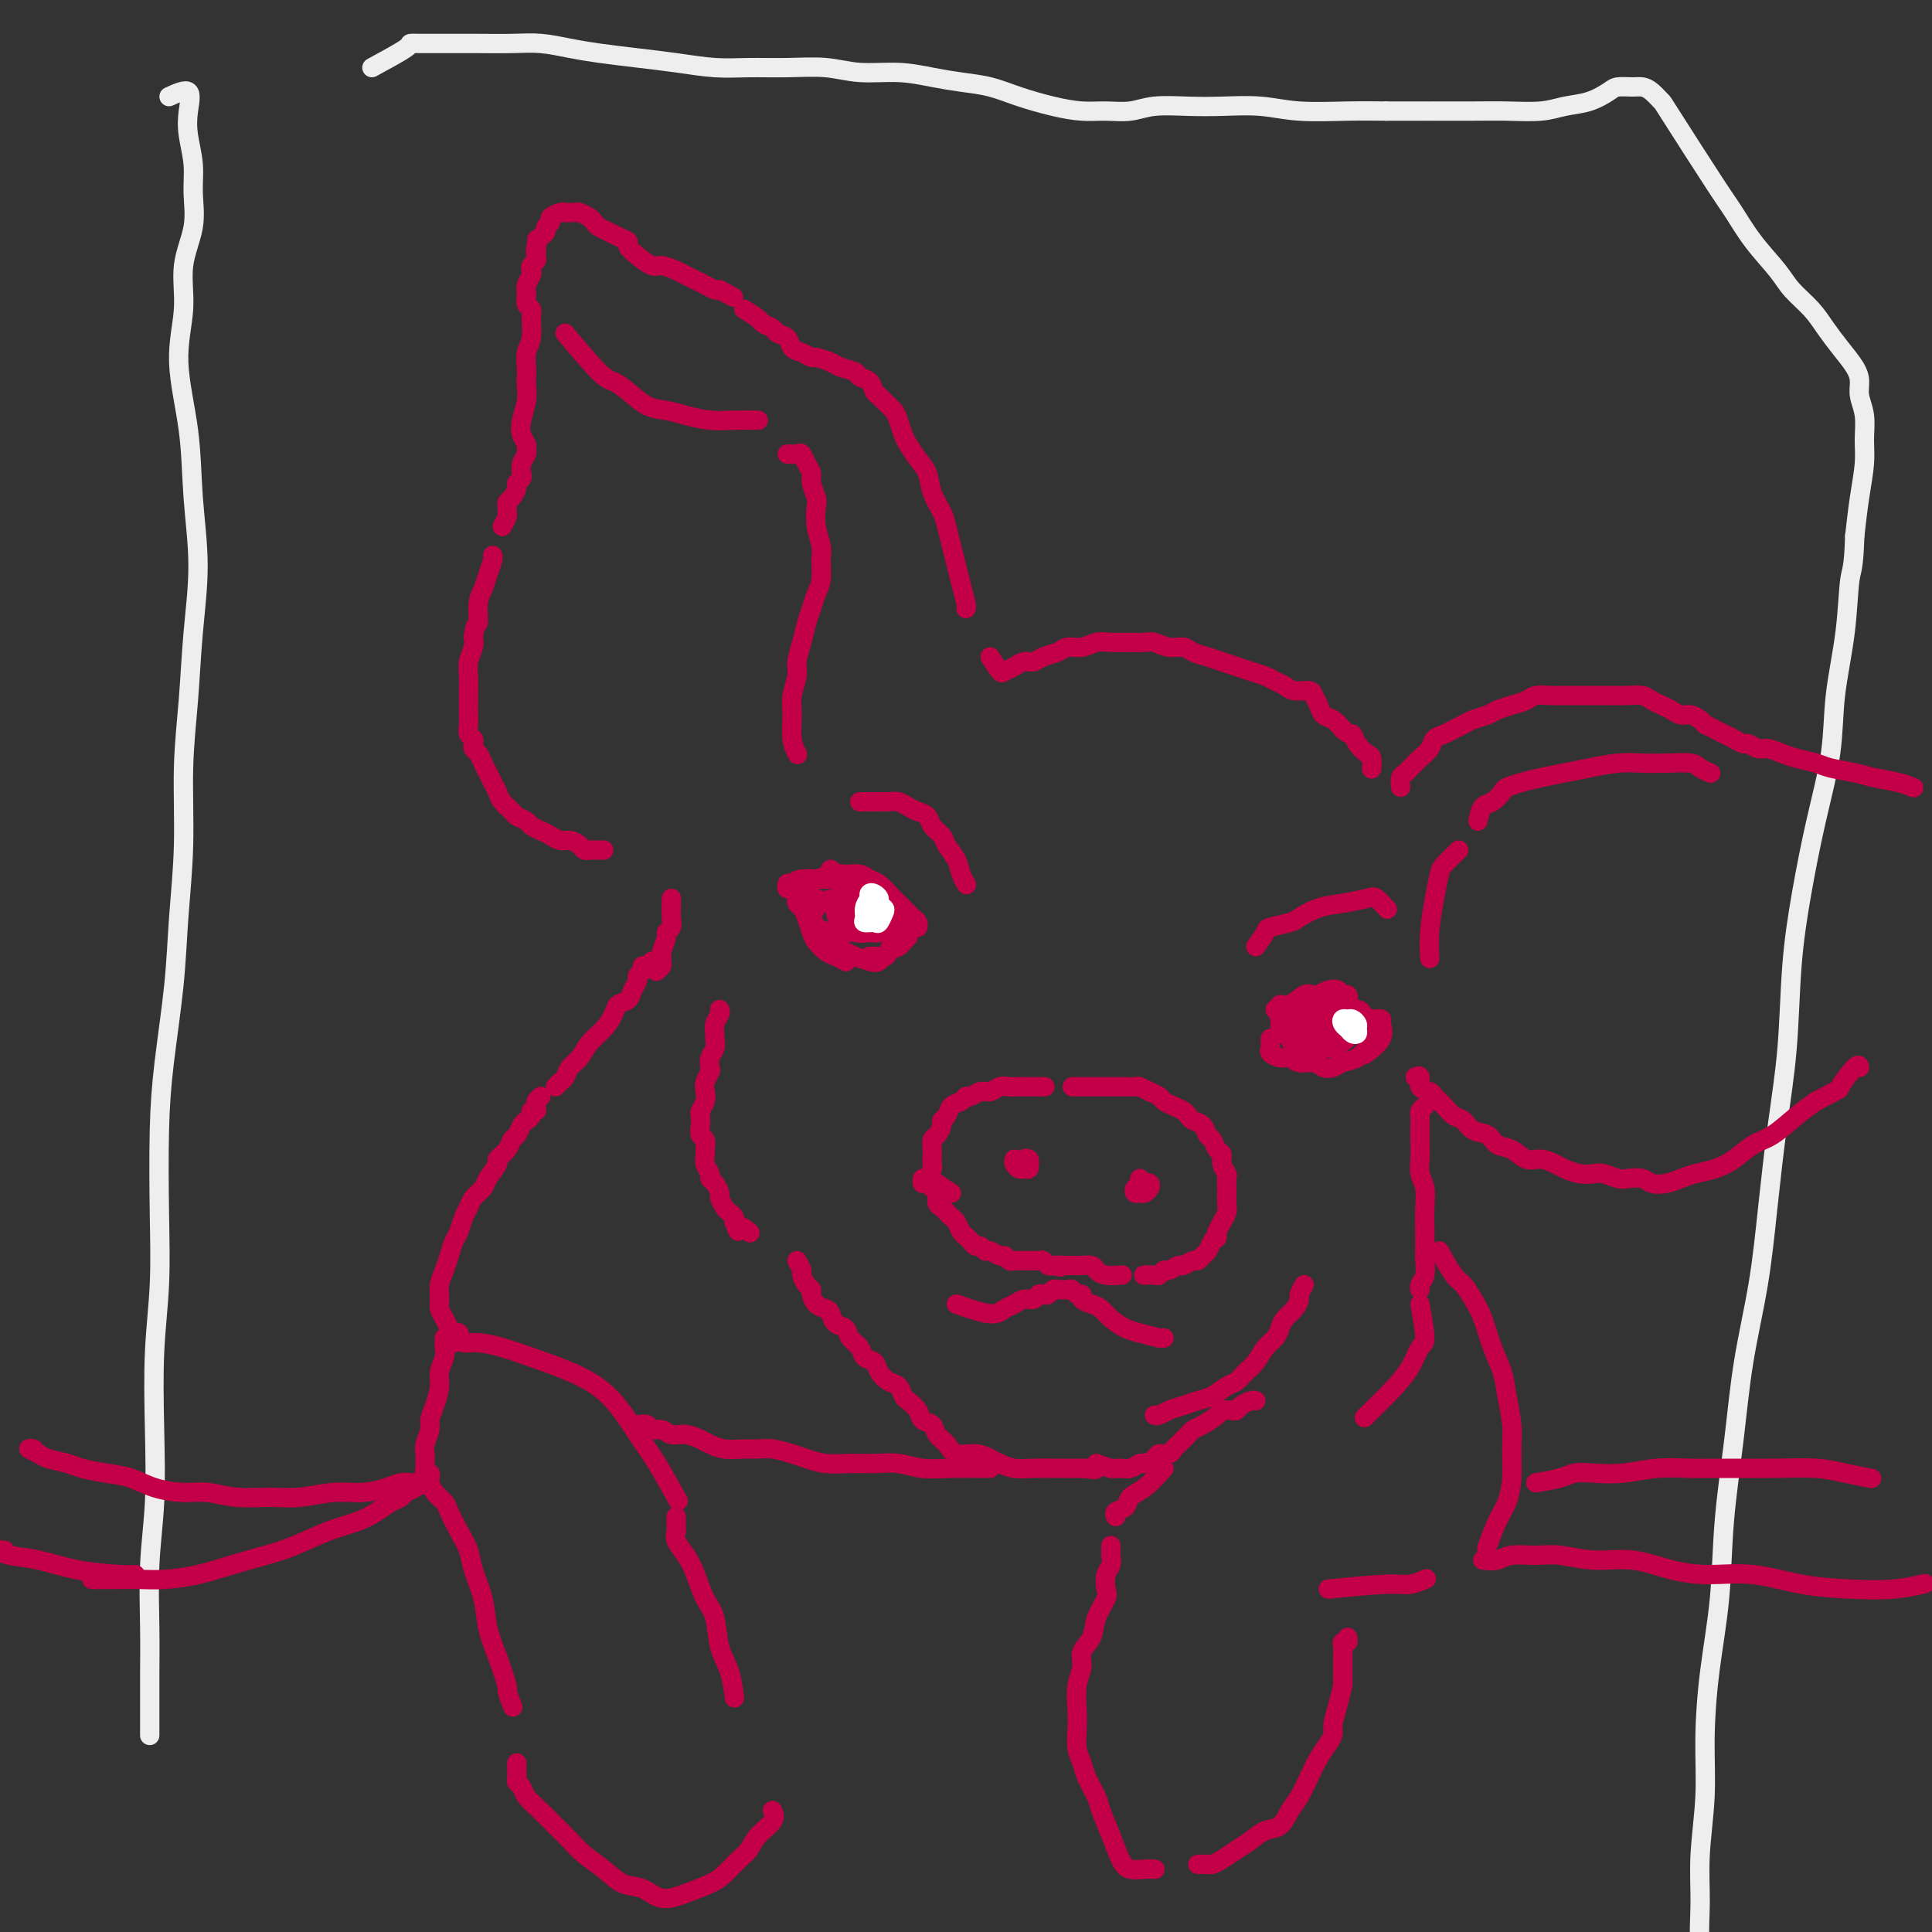 <svg viewBox='0 0 400 400' version='1.1' xmlns='http://www.w3.org/2000/svg' xmlns:xlink='http://www.w3.org/1999/xlink'><rect x="0" y="0" width="400" height="400" fill="#333333" stroke="none"/><g fill='none' stroke='rgb(238,238,238)' stroke-width='4' stroke-linecap='round' stroke-linejoin='round'><path d='M35,20c1.682,-0.763 3.364,-1.526 4,-1c0.636,0.526 0.225,2.339 0,4c-0.225,1.661 -0.264,3.168 0,5c0.264,1.832 0.833,3.987 1,6c0.167,2.013 -0.066,3.883 0,6c0.066,2.117 0.431,4.482 0,7c-0.431,2.518 -1.658,5.188 -2,8c-0.342,2.812 0.200,5.765 0,9c-0.200,3.235 -1.143,6.754 -1,11c0.143,4.246 1.370,9.221 2,14c0.630,4.779 0.662,9.362 1,14c0.338,4.638 0.981,9.332 1,14c0.019,4.668 -0.587,9.310 -1,14c-0.413,4.690 -0.635,9.428 -1,14c-0.365,4.572 -0.875,8.976 -1,14c-0.125,5.024 0.135,10.666 0,16c-0.135,5.334 -0.663,10.359 -1,15c-0.337,4.641 -0.482,8.896 -1,14c-0.518,5.104 -1.411,11.057 -2,16c-0.589,4.943 -0.876,8.878 -1,14c-0.124,5.122 -0.085,11.432 0,17c0.085,5.568 0.215,10.394 0,15c-0.215,4.606 -0.776,8.990 -1,14c-0.224,5.010 -0.113,10.644 0,16c0.113,5.356 0.226,10.435 0,15c-0.226,4.565 -0.793,8.618 -1,13c-0.207,4.382 -0.056,9.094 0,13c0.056,3.906 0.015,7.006 0,10c-0.015,2.994 -0.004,5.883 0,8c0.004,2.117 0.001,3.462 0,4c-0.001,0.538 -0.001,0.269 0,0'/><path d='M77,14c2.899,-1.577 5.797,-3.155 7,-4c1.203,-0.845 0.710,-0.959 1,-1c0.290,-0.041 1.364,-0.011 2,0c0.636,0.011 0.836,0.002 2,0c1.164,-0.002 3.293,0.002 5,0c1.707,-0.002 2.992,-0.012 5,0c2.008,0.012 4.740,0.045 7,0c2.260,-0.045 4.047,-0.167 6,0c1.953,0.167 4.071,0.623 6,1c1.929,0.377 3.668,0.675 6,1c2.332,0.325 5.258,0.676 8,1c2.742,0.324 5.302,0.622 8,1c2.698,0.378 5.534,0.837 8,1c2.466,0.163 4.562,0.029 7,0c2.438,-0.029 5.217,0.048 8,0c2.783,-0.048 5.569,-0.220 8,0c2.431,0.220 4.508,0.832 7,1c2.492,0.168 5.399,-0.107 8,0c2.601,0.107 4.897,0.595 7,1c2.103,0.405 4.014,0.725 6,1c1.986,0.275 4.046,0.504 6,1c1.954,0.496 3.803,1.258 6,2c2.197,0.742 4.742,1.463 7,2c2.258,0.537 4.230,0.890 6,1c1.770,0.110 3.338,-0.023 5,0c1.662,0.023 3.419,0.201 5,0c1.581,-0.201 2.988,-0.782 5,-1c2.012,-0.218 4.629,-0.072 7,0c2.371,0.072 4.494,0.072 7,0c2.506,-0.072 5.393,-0.215 8,0c2.607,0.215 4.933,0.789 8,1c3.067,0.211 6.876,0.060 10,0c3.124,-0.060 5.562,-0.030 8,0'/><path d='M287,23c11.326,-0.001 8.142,-0.003 9,0c0.858,0.003 5.758,0.013 9,0c3.242,-0.013 4.826,-0.048 7,0c2.174,0.048 4.937,0.181 7,0c2.063,-0.181 3.424,-0.675 5,-1c1.576,-0.325 3.367,-0.480 5,-1c1.633,-0.520 3.108,-1.406 4,-2c0.892,-0.594 1.199,-0.897 2,-1c0.801,-0.103 2.095,-0.005 3,0c0.905,0.005 1.422,-0.084 2,0c0.578,0.084 1.217,0.341 2,1c0.783,0.659 1.709,1.721 2,2c0.291,0.279 -0.053,-0.225 2,3c2.053,3.225 6.502,10.179 9,14c2.498,3.821 3.046,4.510 4,6c0.954,1.490 2.313,3.780 4,6c1.687,2.220 3.700,4.368 5,6c1.300,1.632 1.885,2.747 3,4c1.115,1.253 2.758,2.642 4,4c1.242,1.358 2.083,2.684 3,4c0.917,1.316 1.910,2.623 3,4c1.090,1.377 2.278,2.825 3,4c0.722,1.175 0.979,2.076 1,3c0.021,0.924 -0.193,1.872 0,3c0.193,1.128 0.795,2.438 1,4c0.205,1.562 0.014,3.378 0,5c-0.014,1.622 0.150,3.052 0,5c-0.150,1.948 -0.614,4.414 -1,7c-0.386,2.586 -0.693,5.293 -1,8'/><path d='M384,111c-0.197,6.957 -0.688,6.850 -1,9c-0.312,2.150 -0.443,6.557 -1,11c-0.557,4.443 -1.540,8.921 -2,13c-0.460,4.079 -0.399,7.760 -1,12c-0.601,4.240 -1.866,9.038 -3,14c-1.134,4.962 -2.138,10.088 -3,15c-0.862,4.912 -1.581,9.612 -2,15c-0.419,5.388 -0.539,11.466 -1,17c-0.461,5.534 -1.264,10.523 -2,16c-0.736,5.477 -1.406,11.441 -2,17c-0.594,5.559 -1.114,10.714 -2,16c-0.886,5.286 -2.139,10.704 -3,16c-0.861,5.296 -1.331,10.470 -2,16c-0.669,5.530 -1.537,11.415 -2,17c-0.463,5.585 -0.520,10.871 -1,16c-0.480,5.129 -1.382,10.101 -2,15c-0.618,4.899 -0.952,9.723 -1,14c-0.048,4.277 0.189,8.005 0,12c-0.189,3.995 -0.803,8.256 -1,12c-0.197,3.744 0.025,6.970 0,10c-0.025,3.030 -0.297,5.864 0,9c0.297,3.136 1.162,6.572 2,9c0.838,2.428 1.649,3.846 3,7c1.351,3.154 3.243,8.044 4,10c0.757,1.956 0.378,0.978 0,0'/></g>
<g fill='none' stroke='rgb(195,0,71)' stroke-width='4' stroke-linecap='round' stroke-linejoin='round'><path d='M125,176c-0.333,-0.002 -0.666,-0.003 -1,0c-0.334,0.003 -0.670,0.011 -1,0c-0.330,-0.011 -0.655,-0.041 -1,0c-0.345,0.041 -0.711,0.151 -1,0c-0.289,-0.151 -0.500,-0.565 -1,-1c-0.500,-0.435 -1.290,-0.890 -2,-1c-0.710,-0.110 -1.341,0.125 -2,0c-0.659,-0.125 -1.346,-0.611 -2,-1c-0.654,-0.389 -1.273,-0.681 -2,-1c-0.727,-0.319 -1.560,-0.666 -2,-1c-0.440,-0.334 -0.485,-0.656 -1,-1c-0.515,-0.344 -1.500,-0.711 -2,-1c-0.500,-0.289 -0.515,-0.500 -1,-1c-0.485,-0.500 -1.439,-1.288 -2,-2c-0.561,-0.712 -0.727,-1.346 -1,-2c-0.273,-0.654 -0.651,-1.327 -1,-2c-0.349,-0.673 -0.668,-1.346 -1,-2c-0.332,-0.654 -0.676,-1.289 -1,-2c-0.324,-0.711 -0.626,-1.499 -1,-2c-0.374,-0.501 -0.818,-0.715 -1,-1c-0.182,-0.285 -0.101,-0.642 0,-1c0.101,-0.358 0.223,-0.716 0,-1c-0.223,-0.284 -0.792,-0.495 -1,-1c-0.208,-0.505 -0.056,-1.303 0,-2c0.056,-0.697 0.015,-1.292 0,-2c-0.015,-0.708 -0.005,-1.529 0,-2c0.005,-0.471 0.005,-0.591 0,-1c-0.005,-0.409 -0.015,-1.107 0,-2c0.015,-0.893 0.056,-1.982 0,-3c-0.056,-1.018 -0.207,-1.966 0,-3c0.207,-1.034 0.774,-2.152 1,-3c0.226,-0.848 0.113,-1.424 0,-2'/><path d='M98,132c0.394,-3.570 0.880,-2.494 1,-3c0.120,-0.506 -0.125,-2.595 0,-4c0.125,-1.405 0.622,-2.128 1,-3c0.378,-0.872 0.637,-1.894 1,-3c0.363,-1.106 0.828,-2.298 1,-3c0.172,-0.702 0.049,-0.915 0,-1c-0.049,-0.085 -0.025,-0.043 0,0'/><path d='M104,109c0.424,-0.755 0.848,-1.511 1,-2c0.152,-0.489 0.031,-0.712 0,-1c-0.031,-0.288 0.029,-0.640 0,-1c-0.029,-0.360 -0.148,-0.726 0,-1c0.148,-0.274 0.562,-0.454 1,-1c0.438,-0.546 0.901,-1.459 1,-2c0.099,-0.541 -0.166,-0.712 0,-1c0.166,-0.288 0.762,-0.693 1,-1c0.238,-0.307 0.117,-0.515 0,-1c-0.117,-0.485 -0.231,-1.246 0,-2c0.231,-0.754 0.807,-1.502 1,-2c0.193,-0.498 0.003,-0.745 0,-1c-0.003,-0.255 0.181,-0.519 0,-1c-0.181,-0.481 -0.728,-1.179 -1,-2c-0.272,-0.821 -0.269,-1.766 0,-3c0.269,-1.234 0.803,-2.757 1,-4c0.197,-1.243 0.057,-2.208 0,-3c-0.057,-0.792 -0.030,-1.413 0,-2c0.030,-0.587 0.062,-1.141 0,-2c-0.062,-0.859 -0.216,-2.022 0,-3c0.216,-0.978 0.804,-1.771 1,-3c0.196,-1.229 -0.001,-2.895 0,-4c0.001,-1.105 0.200,-1.648 0,-2c-0.200,-0.352 -0.800,-0.514 -1,-1c-0.200,-0.486 -0.002,-1.296 0,-2c0.002,-0.704 -0.192,-1.302 0,-2c0.192,-0.698 0.770,-1.496 1,-2c0.230,-0.504 0.113,-0.712 0,-1c-0.113,-0.288 -0.223,-0.654 0,-1c0.223,-0.346 0.778,-0.670 1,-1c0.222,-0.330 0.111,-0.665 0,-1'/><path d='M111,53c0.321,-6.383 0.123,-2.340 0,-1c-0.123,1.340 -0.172,-0.022 0,-1c0.172,-0.978 0.566,-1.571 1,-2c0.434,-0.429 0.908,-0.693 1,-1c0.092,-0.307 -0.197,-0.657 0,-1c0.197,-0.343 0.879,-0.681 1,-1c0.121,-0.319 -0.318,-0.621 0,-1c0.318,-0.379 1.394,-0.834 2,-1c0.606,-0.166 0.744,-0.041 1,0c0.256,0.041 0.632,-0.000 1,0c0.368,0.000 0.728,0.041 1,0c0.272,-0.041 0.457,-0.166 1,0c0.543,0.166 1.443,0.622 2,1c0.557,0.378 0.770,0.679 1,1c0.230,0.321 0.477,0.663 1,1c0.523,0.337 1.322,0.670 2,1c0.678,0.330 1.235,0.656 2,1c0.765,0.344 1.737,0.704 2,1c0.263,0.296 -0.183,0.527 0,1c0.183,0.473 0.993,1.187 2,2c1.007,0.813 2.209,1.723 3,2c0.791,0.277 1.170,-0.081 2,0c0.830,0.081 2.110,0.600 3,1c0.890,0.400 1.390,0.682 2,1c0.610,0.318 1.328,0.673 2,1c0.672,0.327 1.296,0.627 2,1c0.704,0.373 1.487,0.821 2,1c0.513,0.179 0.757,0.090 1,0'/><path d='M149,60c5.000,2.667 2.500,1.333 0,0'/><path d='M117,69c2.684,3.193 5.369,6.385 7,8c1.631,1.615 2.210,1.651 3,2c0.790,0.349 1.792,1.011 3,2c1.208,0.989 2.622,2.303 4,3c1.378,0.697 2.719,0.775 4,1c1.281,0.225 2.501,0.596 4,1c1.499,0.404 3.277,0.840 5,1c1.723,0.160 3.390,0.043 5,0c1.610,-0.043 3.164,-0.012 4,0c0.836,0.012 0.953,0.003 1,0c0.047,-0.003 0.023,-0.002 0,0'/><path d='M154,64c1.211,0.755 2.423,1.511 3,2c0.577,0.489 0.521,0.712 1,1c0.479,0.288 1.493,0.640 2,1c0.507,0.360 0.507,0.727 1,1c0.493,0.273 1.478,0.450 2,1c0.522,0.550 0.581,1.471 1,2c0.419,0.529 1.199,0.667 2,1c0.801,0.333 1.623,0.863 2,1c0.377,0.137 0.309,-0.118 1,0c0.691,0.118 2.139,0.608 3,1c0.861,0.392 1.134,0.686 2,1c0.866,0.314 2.326,0.648 3,1c0.674,0.352 0.561,0.723 1,1c0.439,0.277 1.431,0.459 2,1c0.569,0.541 0.716,1.442 1,2c0.284,0.558 0.706,0.772 1,1c0.294,0.228 0.459,0.469 1,1c0.541,0.531 1.457,1.353 2,2c0.543,0.647 0.713,1.120 1,2c0.287,0.880 0.692,2.167 1,3c0.308,0.833 0.520,1.213 1,2c0.480,0.787 1.228,1.981 2,3c0.772,1.019 1.569,1.865 2,3c0.431,1.135 0.497,2.561 1,4c0.503,1.439 1.444,2.890 2,4c0.556,1.110 0.727,1.877 1,3c0.273,1.123 0.648,2.602 1,4c0.352,1.398 0.683,2.714 1,4c0.317,1.286 0.621,2.540 1,4c0.379,1.460 0.833,3.124 1,4c0.167,0.876 0.048,0.965 0,1c-0.048,0.035 -0.024,0.018 0,0'/><path d='M205,136c0.780,1.246 1.560,2.492 2,3c0.440,0.508 0.539,0.277 1,0c0.461,-0.277 1.282,-0.599 2,-1c0.718,-0.401 1.332,-0.882 2,-1c0.668,-0.118 1.389,0.127 2,0c0.611,-0.127 1.111,-0.626 2,-1c0.889,-0.374 2.165,-0.622 3,-1c0.835,-0.378 1.227,-0.886 2,-1c0.773,-0.114 1.926,0.166 3,0c1.074,-0.166 2.069,-0.778 3,-1c0.931,-0.222 1.799,-0.056 3,0c1.201,0.056 2.734,0.000 4,0c1.266,-0.000 2.264,0.056 3,0c0.736,-0.056 1.211,-0.222 2,0c0.789,0.222 1.891,0.833 3,1c1.109,0.167 2.225,-0.110 3,0c0.775,0.110 1.207,0.607 2,1c0.793,0.393 1.945,0.683 3,1c1.055,0.317 2.012,0.662 3,1c0.988,0.338 2.008,0.668 3,1c0.992,0.332 1.955,0.667 3,1c1.045,0.333 2.171,0.663 3,1c0.829,0.337 1.360,0.681 2,1c0.640,0.319 1.390,0.613 2,1c0.610,0.387 1.080,0.867 2,1c0.920,0.133 2.291,-0.081 3,0c0.709,0.081 0.756,0.458 1,1c0.244,0.542 0.684,1.248 1,2c0.316,0.752 0.508,1.549 1,2c0.492,0.451 1.283,0.558 2,1c0.717,0.442 1.358,1.221 2,2'/><path d='M278,151c1.503,1.373 1.762,0.806 2,1c0.238,0.194 0.456,1.149 1,2c0.544,0.851 1.414,1.599 2,2c0.586,0.401 0.889,0.454 1,1c0.111,0.546 0.032,1.585 0,2c-0.032,0.415 -0.016,0.208 0,0'/><path d='M290,163c-0.090,-0.756 -0.180,-1.511 0,-2c0.180,-0.489 0.630,-0.711 1,-1c0.370,-0.289 0.662,-0.644 1,-1c0.338,-0.356 0.724,-0.711 1,-1c0.276,-0.289 0.444,-0.511 1,-1c0.556,-0.489 1.500,-1.244 2,-2c0.500,-0.756 0.556,-1.512 1,-2c0.444,-0.488 1.278,-0.708 2,-1c0.722,-0.292 1.333,-0.656 2,-1c0.667,-0.344 1.389,-0.670 2,-1c0.611,-0.330 1.112,-0.666 2,-1c0.888,-0.334 2.162,-0.668 3,-1c0.838,-0.332 1.240,-0.663 2,-1c0.760,-0.337 1.879,-0.679 3,-1c1.121,-0.321 2.244,-0.622 3,-1c0.756,-0.378 1.146,-0.833 2,-1c0.854,-0.167 2.171,-0.045 3,0c0.829,0.045 1.170,0.012 2,0c0.830,-0.012 2.150,-0.003 3,0c0.850,0.003 1.228,0.000 2,0c0.772,-0.000 1.936,0.003 3,0c1.064,-0.003 2.028,-0.012 3,0c0.972,0.012 1.951,0.044 3,0c1.049,-0.044 2.168,-0.166 3,0c0.832,0.166 1.377,0.618 2,1c0.623,0.382 1.322,0.694 2,1c0.678,0.306 1.334,0.607 2,1c0.666,0.393 1.344,0.879 2,1c0.656,0.121 1.292,-0.121 2,0c0.708,0.121 1.488,0.606 2,1c0.512,0.394 0.756,0.697 1,1'/><path d='M353,150c2.367,1.106 1.785,0.870 2,1c0.215,0.130 1.227,0.627 2,1c0.773,0.373 1.308,0.621 2,1c0.692,0.379 1.539,0.889 2,1c0.461,0.111 0.534,-0.178 1,0c0.466,0.178 1.325,0.821 2,1c0.675,0.179 1.165,-0.107 2,0c0.835,0.107 2.015,0.606 3,1c0.985,0.394 1.773,0.683 3,1c1.227,0.317 2.891,0.662 4,1c1.109,0.338 1.664,0.669 3,1c1.336,0.331 3.455,0.663 5,1c1.545,0.337 2.517,0.678 4,1c1.483,0.322 3.476,0.625 5,1c1.524,0.375 2.578,0.821 3,1c0.422,0.179 0.211,0.089 0,0'/><path d='M293,223c0.479,-0.201 0.957,-0.402 1,0c0.043,0.402 -0.351,1.407 0,2c0.351,0.593 1.445,0.774 2,1c0.555,0.226 0.570,0.498 1,1c0.430,0.502 1.274,1.232 2,2c0.726,0.768 1.334,1.572 2,2c0.666,0.428 1.389,0.481 2,1c0.611,0.519 1.111,1.506 2,2c0.889,0.494 2.166,0.496 3,1c0.834,0.504 1.224,1.511 2,2c0.776,0.489 1.936,0.459 3,1c1.064,0.541 2.031,1.651 3,2c0.969,0.349 1.940,-0.064 3,0c1.060,0.064 2.208,0.605 3,1c0.792,0.395 1.227,0.646 2,1c0.773,0.354 1.882,0.813 3,1c1.118,0.187 2.243,0.102 3,0c0.757,-0.102 1.147,-0.220 2,0c0.853,0.220 2.171,0.778 3,1c0.829,0.222 1.170,0.109 2,0c0.830,-0.109 2.150,-0.214 3,0c0.850,0.214 1.231,0.749 2,1c0.769,0.251 1.927,0.220 3,0c1.073,-0.220 2.061,-0.630 3,-1c0.939,-0.370 1.828,-0.702 3,-1c1.172,-0.298 2.627,-0.562 4,-1c1.373,-0.438 2.663,-1.051 4,-2c1.337,-0.949 2.719,-2.234 4,-3c1.281,-0.766 2.460,-1.014 4,-2c1.540,-0.986 3.440,-2.710 5,-4c1.560,-1.290 2.780,-2.145 4,-3'/><path d='M376,228c5.762,-3.067 4.668,-2.234 5,-3c0.332,-0.766 2.089,-3.129 3,-4c0.911,-0.871 0.974,-0.249 1,0c0.026,0.249 0.013,0.124 0,0'/><path d='M306,170c0.254,-1.209 0.507,-2.418 1,-3c0.493,-0.582 1.225,-0.537 2,-1c0.775,-0.463 1.592,-1.433 2,-2c0.408,-0.567 0.407,-0.729 1,-1c0.593,-0.271 1.782,-0.651 3,-1c1.218,-0.349 2.467,-0.668 4,-1c1.533,-0.332 3.349,-0.677 5,-1c1.651,-0.323 3.135,-0.623 5,-1c1.865,-0.377 4.109,-0.830 6,-1c1.891,-0.170 3.428,-0.056 5,0c1.572,0.056 3.178,0.054 5,0c1.822,-0.054 3.859,-0.159 5,0c1.141,0.159 1.384,0.581 2,1c0.616,0.419 1.605,0.834 2,1c0.395,0.166 0.198,0.083 0,0'/><path d='M302,176c-1.177,1.147 -2.354,2.294 -3,3c-0.646,0.706 -0.762,0.971 -1,2c-0.238,1.029 -0.600,2.822 -1,5c-0.400,2.178 -0.838,4.740 -1,7c-0.162,2.260 -0.046,4.217 0,5c0.046,0.783 0.023,0.391 0,0'/><path d='M163,94c0.754,0.047 1.507,0.094 2,0c0.493,-0.094 0.724,-0.331 1,0c0.276,0.331 0.596,1.228 1,2c0.404,0.772 0.892,1.420 1,2c0.108,0.580 -0.163,1.093 0,2c0.163,0.907 0.762,2.209 1,3c0.238,0.791 0.117,1.072 0,2c-0.117,0.928 -0.231,2.502 0,4c0.231,1.498 0.805,2.918 1,4c0.195,1.082 0.011,1.825 0,3c-0.011,1.175 0.152,2.782 0,4c-0.152,1.218 -0.619,2.048 -1,3c-0.381,0.952 -0.675,2.025 -1,3c-0.325,0.975 -0.679,1.853 -1,3c-0.321,1.147 -0.607,2.563 -1,4c-0.393,1.437 -0.891,2.895 -1,4c-0.109,1.105 0.171,1.859 0,3c-0.171,1.141 -0.792,2.670 -1,4c-0.208,1.330 -0.004,2.459 0,4c0.004,1.541 -0.191,3.492 0,5c0.191,1.508 0.769,2.574 1,3c0.231,0.426 0.116,0.213 0,0'/><path d='M139,186c-0.033,1.492 -0.065,2.985 0,4c0.065,1.015 0.228,1.553 0,2c-0.228,0.447 -0.846,0.802 -1,1c-0.154,0.198 0.156,0.238 0,1c-0.156,0.762 -0.778,2.246 -1,3c-0.222,0.754 -0.046,0.777 0,1c0.046,0.223 -0.039,0.648 0,1c0.039,0.352 0.203,0.633 0,1c-0.203,0.367 -0.772,0.819 -1,1c-0.228,0.181 -0.114,0.090 0,0'/><path d='M135,199c-0.301,0.446 -0.602,0.892 -1,1c-0.398,0.108 -0.895,-0.123 -1,0c-0.105,0.123 0.180,0.600 0,1c-0.180,0.400 -0.826,0.722 -1,1c-0.174,0.278 0.123,0.510 0,1c-0.123,0.490 -0.665,1.236 -1,2c-0.335,0.764 -0.464,1.544 -1,2c-0.536,0.456 -1.480,0.587 -2,1c-0.520,0.413 -0.615,1.107 -1,2c-0.385,0.893 -1.059,1.983 -2,3c-0.941,1.017 -2.150,1.960 -3,3c-0.850,1.040 -1.342,2.177 -2,3c-0.658,0.823 -1.483,1.331 -2,2c-0.517,0.669 -0.726,1.499 -1,2c-0.274,0.501 -0.612,0.673 -1,1c-0.388,0.327 -0.825,0.808 -1,1c-0.175,0.192 -0.087,0.096 0,0'/><path d='M112,227c-0.414,0.341 -0.828,0.683 -1,1c-0.172,0.317 -0.102,0.610 0,1c0.102,0.390 0.234,0.877 0,1c-0.234,0.123 -0.836,-0.118 -1,0c-0.164,0.118 0.110,0.594 0,1c-0.110,0.406 -0.606,0.741 -1,1c-0.394,0.259 -0.688,0.441 -1,1c-0.312,0.559 -0.642,1.496 -1,2c-0.358,0.504 -0.744,0.576 -1,1c-0.256,0.424 -0.382,1.202 -1,2c-0.618,0.798 -1.727,1.617 -2,2c-0.273,0.383 0.292,0.329 0,1c-0.292,0.671 -1.440,2.065 -2,3c-0.560,0.935 -0.531,1.409 -1,2c-0.469,0.591 -1.435,1.298 -2,2c-0.565,0.702 -0.729,1.398 -1,2c-0.271,0.602 -0.650,1.109 -1,2c-0.350,0.891 -0.672,2.167 -1,3c-0.328,0.833 -0.662,1.224 -1,2c-0.338,0.776 -0.680,1.937 -1,3c-0.320,1.063 -0.619,2.028 -1,3c-0.381,0.972 -0.846,1.951 -1,3c-0.154,1.049 0.001,2.168 0,3c-0.001,0.832 -0.158,1.375 0,2c0.158,0.625 0.631,1.330 1,2c0.369,0.670 0.635,1.303 1,2c0.365,0.697 0.829,1.457 1,2c0.171,0.543 0.049,0.869 0,1c-0.049,0.131 -0.024,0.065 0,0'/><path d='M295,229c-0.422,0.353 -0.845,0.706 -1,1c-0.155,0.294 -0.043,0.529 0,1c0.043,0.471 0.015,1.178 0,2c-0.015,0.822 -0.018,1.758 0,3c0.018,1.242 0.057,2.789 0,4c-0.057,1.211 -0.211,2.086 0,3c0.211,0.914 0.788,1.868 1,3c0.212,1.132 0.058,2.442 0,4c-0.058,1.558 -0.019,3.362 0,5c0.019,1.638 0.019,3.108 0,4c-0.019,0.892 -0.058,1.206 0,2c0.058,0.794 0.211,2.069 0,3c-0.211,0.931 -0.788,1.520 -1,2c-0.212,0.480 -0.061,0.851 0,1c0.061,0.149 0.030,0.074 0,0'/><path d='M294,270c0.497,2.824 0.994,5.647 1,7c0.006,1.353 -0.479,1.235 -1,2c-0.521,0.765 -1.078,2.411 -2,4c-0.922,1.589 -2.210,3.120 -4,5c-1.790,1.880 -4.083,4.109 -5,5c-0.917,0.891 -0.459,0.446 0,0'/><path d='M149,209c0.114,0.252 0.228,0.504 0,1c-0.228,0.496 -0.797,1.235 -1,2c-0.203,0.765 -0.041,1.557 0,2c0.041,0.443 -0.041,0.538 0,1c0.041,0.462 0.203,1.293 0,2c-0.203,0.707 -0.773,1.292 -1,2c-0.227,0.708 -0.112,1.540 0,2c0.112,0.460 0.223,0.547 0,1c-0.223,0.453 -0.778,1.272 -1,2c-0.222,0.728 -0.112,1.363 0,2c0.112,0.637 0.225,1.274 0,2c-0.225,0.726 -0.789,1.541 -1,2c-0.211,0.459 -0.071,0.561 0,1c0.071,0.439 0.072,1.216 0,2c-0.072,0.784 -0.216,1.575 0,2c0.216,0.425 0.794,0.485 1,1c0.206,0.515 0.040,1.486 0,2c-0.040,0.514 0.044,0.570 0,1c-0.044,0.430 -0.218,1.232 0,2c0.218,0.768 0.828,1.500 1,2c0.172,0.500 -0.095,0.768 0,1c0.095,0.232 0.550,0.429 1,1c0.450,0.571 0.895,1.515 1,2c0.105,0.485 -0.129,0.511 0,1c0.129,0.489 0.622,1.440 1,2c0.378,0.560 0.640,0.728 1,1c0.360,0.272 0.817,0.649 1,1c0.183,0.351 0.091,0.675 0,1'/><path d='M152,253c1.190,3.262 0.667,1.417 1,1c0.333,-0.417 1.524,0.595 2,1c0.476,0.405 0.238,0.202 0,0'/><path d='M165,261c0.445,0.786 0.889,1.572 1,2c0.111,0.428 -0.112,0.500 0,1c0.112,0.500 0.558,1.430 1,2c0.442,0.570 0.878,0.782 1,1c0.122,0.218 -0.071,0.444 0,1c0.071,0.556 0.404,1.444 1,2c0.596,0.556 1.454,0.782 2,1c0.546,0.218 0.780,0.428 1,1c0.220,0.572 0.425,1.505 1,2c0.575,0.495 1.520,0.552 2,1c0.480,0.448 0.495,1.289 1,2c0.505,0.711 1.500,1.294 2,2c0.500,0.706 0.505,1.536 1,2c0.495,0.464 1.481,0.562 2,1c0.519,0.438 0.572,1.216 1,2c0.428,0.784 1.232,1.575 2,2c0.768,0.425 1.500,0.485 2,1c0.500,0.515 0.768,1.485 1,2c0.232,0.515 0.428,0.575 1,1c0.572,0.425 1.519,1.216 2,2c0.481,0.784 0.497,1.563 1,2c0.503,0.437 1.492,0.533 2,1c0.508,0.467 0.535,1.305 1,2c0.465,0.695 1.370,1.247 2,2c0.630,0.753 0.986,1.708 2,2c1.014,0.292 2.685,-0.079 4,0c1.315,0.079 2.272,0.610 3,1c0.728,0.390 1.225,0.640 2,1c0.775,0.360 1.826,0.828 3,1c1.174,0.172 2.470,0.046 4,0c1.530,-0.046 3.294,-0.013 5,0c1.706,0.013 3.353,0.007 5,0'/><path d='M224,304c4.489,0.467 2.711,0.133 2,0c-0.711,-0.133 -0.356,-0.067 0,0'/><path d='M227,303c1.087,0.431 2.174,0.862 3,1c0.826,0.138 1.391,-0.018 2,0c0.609,0.018 1.261,0.211 2,0c0.739,-0.211 1.564,-0.826 2,-1c0.436,-0.174 0.484,0.094 1,0c0.516,-0.094 1.500,-0.550 2,-1c0.500,-0.450 0.515,-0.894 1,-1c0.485,-0.106 1.439,0.126 2,0c0.561,-0.126 0.727,-0.611 1,-1c0.273,-0.389 0.652,-0.680 1,-1c0.348,-0.320 0.664,-0.667 1,-1c0.336,-0.333 0.691,-0.653 1,-1c0.309,-0.347 0.573,-0.720 1,-1c0.427,-0.280 1.018,-0.467 2,-1c0.982,-0.533 2.356,-1.414 3,-2c0.644,-0.586 0.557,-0.879 1,-1c0.443,-0.121 1.415,-0.071 2,0c0.585,0.071 0.784,0.163 1,0c0.216,-0.163 0.450,-0.580 1,-1c0.550,-0.420 1.417,-0.844 2,-1c0.583,-0.156 0.881,-0.045 1,0c0.119,0.045 0.060,0.022 0,0'/><path d='M172,181c0.000,0.417 0.000,0.833 0,1c0.000,0.167 0.000,0.083 0,0'/><path d='M172,181c-0.095,-0.545 -0.191,-1.090 0,-1c0.191,0.090 0.668,0.816 1,1c0.332,0.184 0.519,-0.173 1,0c0.481,0.173 1.257,0.876 2,1c0.743,0.124 1.453,-0.330 2,0c0.547,0.330 0.932,1.444 1,2c0.068,0.556 -0.182,0.552 0,1c0.182,0.448 0.796,1.346 1,2c0.204,0.654 -0.001,1.062 0,1c0.001,-0.062 0.207,-0.594 0,-1c-0.207,-0.406 -0.828,-0.687 -1,-1c-0.172,-0.313 0.106,-0.658 0,-1c-0.106,-0.342 -0.596,-0.680 -1,-1c-0.404,-0.320 -0.723,-0.622 -1,-1c-0.277,-0.378 -0.512,-0.833 -1,-1c-0.488,-0.167 -1.230,-0.044 -2,0c-0.770,0.044 -1.568,0.011 -2,0c-0.432,-0.011 -0.498,-0.000 -1,0c-0.502,0.000 -1.441,-0.010 -2,0c-0.559,0.010 -0.738,0.041 -1,0c-0.262,-0.041 -0.606,-0.155 -1,0c-0.394,0.155 -0.837,0.580 -1,1c-0.163,0.420 -0.047,0.834 0,1c0.047,0.166 0.023,0.083 0,0'/><path d='M167,183c-1.160,0.036 -2.320,0.072 -3,0c-0.680,-0.072 -0.881,-0.253 -1,0c-0.119,0.253 -0.156,0.940 0,1c0.156,0.060 0.506,-0.505 1,-1c0.494,-0.495 1.133,-0.918 2,-1c0.867,-0.082 1.961,0.177 3,0c1.039,-0.177 2.021,-0.791 3,-1c0.979,-0.209 1.953,-0.011 3,0c1.047,0.011 2.167,-0.163 3,0c0.833,0.163 1.379,0.663 2,1c0.621,0.337 1.318,0.510 2,1c0.682,0.490 1.349,1.297 2,2c0.651,0.703 1.285,1.302 2,2c0.715,0.698 1.512,1.494 2,2c0.488,0.506 0.667,0.723 1,1c0.333,0.277 0.820,0.613 1,1c0.180,0.387 0.051,0.825 0,1c-0.051,0.175 -0.026,0.088 0,0'/><path d='M184,189c-0.503,-0.004 -1.007,-0.008 -1,0c0.007,0.008 0.524,0.027 1,0c0.476,-0.027 0.911,-0.100 1,0c0.089,0.100 -0.168,0.373 0,1c0.168,0.627 0.762,1.608 1,2c0.238,0.392 0.119,0.196 0,0'/><path d='M166,186c-0.429,-0.511 -0.858,-1.022 -1,-1c-0.142,0.022 0.004,0.576 0,1c-0.004,0.424 -0.157,0.718 0,1c0.157,0.282 0.622,0.552 1,1c0.378,0.448 0.667,1.076 1,2c0.333,0.924 0.709,2.146 1,3c0.291,0.854 0.495,1.339 1,2c0.505,0.661 1.311,1.497 2,2c0.689,0.503 1.263,0.674 2,1c0.737,0.326 1.639,0.807 2,1c0.361,0.193 0.180,0.096 0,0'/><path d='M169,186c-0.430,0.749 -0.860,1.499 -1,2c-0.140,0.501 0.011,0.754 0,1c-0.011,0.246 -0.182,0.486 0,1c0.182,0.514 0.719,1.304 1,2c0.281,0.696 0.305,1.300 1,2c0.695,0.700 2.059,1.496 3,2c0.941,0.504 1.459,0.717 2,1c0.541,0.283 1.104,0.637 2,1c0.896,0.363 2.124,0.736 3,1c0.876,0.264 1.401,0.421 2,0c0.599,-0.421 1.271,-1.419 2,-2c0.729,-0.581 1.515,-0.743 2,-1c0.485,-0.257 0.669,-0.608 1,-1c0.331,-0.392 0.809,-0.826 1,-1c0.191,-0.174 0.096,-0.087 0,0'/><path d='M186,192c-0.785,2.000 -1.569,4.000 -2,5c-0.431,1.000 -0.507,1.000 -1,1c-0.493,0.000 -1.402,0.000 -2,0c-0.598,0.000 -0.885,0.000 -1,0c-0.115,0.000 -0.057,0.000 0,0'/><path d='M264,209c0.462,0.130 0.924,0.259 1,0c0.076,-0.259 -0.233,-0.907 0,-1c0.233,-0.093 1.008,0.368 2,0c0.992,-0.368 2.202,-1.564 3,-2c0.798,-0.436 1.184,-0.112 2,0c0.816,0.112 2.062,0.012 3,0c0.938,-0.012 1.569,0.064 2,0c0.431,-0.064 0.663,-0.270 1,0c0.337,0.270 0.778,1.014 1,1c0.222,-0.014 0.225,-0.785 0,-1c-0.225,-0.215 -0.679,0.128 -1,0c-0.321,-0.128 -0.509,-0.725 -1,-1c-0.491,-0.275 -1.286,-0.228 -2,0c-0.714,0.228 -1.348,0.639 -2,1c-0.652,0.361 -1.324,0.674 -2,1c-0.676,0.326 -1.358,0.665 -2,1c-0.642,0.335 -1.244,0.667 -2,1c-0.756,0.333 -1.667,0.667 -2,1c-0.333,0.333 -0.089,0.664 0,1c0.089,0.336 0.024,0.678 0,1c-0.024,0.322 -0.006,0.625 0,1c0.006,0.375 0.002,0.821 0,1c-0.002,0.179 -0.001,0.089 0,0'/><path d='M263,215c-0.013,0.331 -0.025,0.662 0,1c0.025,0.338 0.089,0.683 0,1c-0.089,0.317 -0.329,0.606 0,1c0.329,0.394 1.229,0.894 2,1c0.771,0.106 1.414,-0.181 2,0c0.586,0.181 1.115,0.830 2,1c0.885,0.170 2.128,-0.138 3,0c0.872,0.138 1.375,0.724 2,1c0.625,0.276 1.373,0.243 2,0c0.627,-0.243 1.135,-0.696 2,-1c0.865,-0.304 2.088,-0.460 3,-1c0.912,-0.540 1.512,-1.464 2,-2c0.488,-0.536 0.862,-0.683 1,-1c0.138,-0.317 0.039,-0.805 0,-1c-0.039,-0.195 -0.020,-0.098 0,0'/><path d='M284,211c0.303,0.012 0.606,0.025 1,0c0.394,-0.025 0.879,-0.087 1,0c0.121,0.087 -0.122,0.322 0,1c0.122,0.678 0.610,1.798 0,3c-0.610,1.202 -2.317,2.486 -3,3c-0.683,0.514 -0.341,0.257 0,0'/><path d='M197,247c-1.690,-1.057 -3.381,-2.113 -4,-3c-0.619,-0.887 -0.167,-1.604 0,-2c0.167,-0.396 0.047,-0.472 0,-1c-0.047,-0.528 -0.023,-1.507 0,-2c0.023,-0.493 0.044,-0.499 0,-1c-0.044,-0.501 -0.152,-1.495 0,-2c0.152,-0.505 0.565,-0.520 1,-1c0.435,-0.480 0.894,-1.424 1,-2c0.106,-0.576 -0.140,-0.785 0,-1c0.140,-0.215 0.667,-0.435 1,-1c0.333,-0.565 0.473,-1.476 1,-2c0.527,-0.524 1.439,-0.661 2,-1c0.561,-0.339 0.769,-0.879 1,-1c0.231,-0.121 0.484,0.178 1,0c0.516,-0.178 1.293,-0.832 2,-1c0.707,-0.168 1.343,0.151 2,0c0.657,-0.151 1.336,-0.773 2,-1c0.664,-0.227 1.313,-0.061 2,0c0.687,0.061 1.411,0.016 2,0c0.589,-0.016 1.043,-0.004 2,0c0.957,0.004 2.416,0.001 3,0c0.584,-0.001 0.292,-0.001 0,0'/><path d='M222,225c0.355,-0.000 0.710,-0.000 1,0c0.290,0.000 0.514,0.000 1,0c0.486,-0.000 1.232,-0.000 2,0c0.768,0.000 1.558,0.000 2,0c0.442,-0.000 0.537,-0.001 1,0c0.463,0.001 1.292,0.003 2,0c0.708,-0.003 1.293,-0.012 2,0c0.707,0.012 1.537,0.045 2,0c0.463,-0.045 0.561,-0.167 1,0c0.439,0.167 1.221,0.622 2,1c0.779,0.378 1.557,0.679 2,1c0.443,0.321 0.551,0.664 1,1c0.449,0.336 1.237,0.666 2,1c0.763,0.334 1.500,0.671 2,1c0.500,0.329 0.764,0.650 1,1c0.236,0.350 0.444,0.728 1,1c0.556,0.272 1.459,0.439 2,1c0.541,0.561 0.718,1.515 1,2c0.282,0.485 0.668,0.501 1,1c0.332,0.499 0.611,1.480 1,2c0.389,0.520 0.889,0.577 1,1c0.111,0.423 -0.166,1.212 0,2c0.166,0.788 0.776,1.576 1,2c0.224,0.424 0.061,0.484 0,1c-0.061,0.516 -0.019,1.489 0,2c0.019,0.511 0.016,0.560 0,1c-0.016,0.440 -0.046,1.273 0,2c0.046,0.727 0.166,1.350 0,2c-0.166,0.650 -0.619,1.329 -1,2c-0.381,0.671 -0.691,1.336 -1,2'/><path d='M252,255c-0.262,2.052 0.084,1.181 0,1c-0.084,-0.181 -0.599,0.329 -1,1c-0.401,0.671 -0.689,1.504 -1,2c-0.311,0.496 -0.646,0.654 -1,1c-0.354,0.346 -0.729,0.881 -1,1c-0.271,0.119 -0.440,-0.179 -1,0c-0.560,0.179 -1.512,0.836 -2,1c-0.488,0.164 -0.511,-0.166 -1,0c-0.489,0.166 -1.445,0.829 -2,1c-0.555,0.171 -0.709,-0.150 -1,0c-0.291,0.150 -0.717,0.772 -1,1c-0.283,0.228 -0.422,0.061 -1,0c-0.578,-0.061 -1.594,-0.018 -2,0c-0.406,0.018 -0.203,0.009 0,0'/><path d='M191,244c-0.091,0.449 -0.183,0.898 0,1c0.183,0.102 0.640,-0.141 1,0c0.360,0.141 0.621,0.668 1,1c0.379,0.332 0.875,0.471 1,1c0.125,0.529 -0.121,1.450 0,2c0.121,0.550 0.610,0.728 1,1c0.390,0.272 0.682,0.636 1,1c0.318,0.364 0.663,0.727 1,1c0.337,0.273 0.668,0.455 1,1c0.332,0.545 0.666,1.451 1,2c0.334,0.549 0.667,0.740 1,1c0.333,0.260 0.666,0.591 1,1c0.334,0.409 0.671,0.898 1,1c0.329,0.102 0.651,-0.184 1,0c0.349,0.184 0.723,0.838 1,1c0.277,0.162 0.455,-0.167 1,0c0.545,0.167 1.456,0.829 2,1c0.544,0.171 0.722,-0.150 1,0c0.278,0.150 0.656,0.772 1,1c0.344,0.228 0.656,0.061 1,0c0.344,-0.061 0.722,-0.017 1,0c0.278,0.017 0.456,0.008 1,0c0.544,-0.008 1.455,-0.016 2,0c0.545,0.016 0.723,0.056 1,0c0.277,-0.056 0.651,-0.207 1,0c0.349,0.207 0.671,0.774 1,1c0.329,0.226 0.664,0.113 1,0'/><path d='M218,262c2.654,0.619 1.289,0.166 1,0c-0.289,-0.166 0.499,-0.044 1,0c0.501,0.044 0.715,0.011 1,0c0.285,-0.011 0.639,-0.000 1,0c0.361,0.000 0.728,-0.010 1,0c0.272,0.010 0.448,0.041 1,0c0.552,-0.041 1.479,-0.155 2,0c0.521,0.155 0.634,0.578 1,1c0.366,0.422 0.983,0.845 2,1c1.017,0.155 2.433,0.044 3,0c0.567,-0.044 0.283,-0.022 0,0'/><path d='M210,240c-0.091,0.308 -0.182,0.616 0,1c0.182,0.384 0.639,0.846 1,1c0.361,0.154 0.628,0.002 1,0c0.372,-0.002 0.850,0.147 1,0c0.150,-0.147 -0.026,-0.589 0,-1c0.026,-0.411 0.254,-0.791 0,-1c-0.254,-0.209 -0.992,-0.249 -1,0c-0.008,0.249 0.712,0.785 1,1c0.288,0.215 0.144,0.107 0,0'/><path d='M236,245c-0.029,-0.514 -0.057,-1.028 0,-1c0.057,0.028 0.200,0.597 0,1c-0.200,0.403 -0.744,0.641 -1,1c-0.256,0.359 -0.225,0.839 0,1c0.225,0.161 0.645,0.004 1,0c0.355,-0.004 0.645,0.146 1,0c0.355,-0.146 0.775,-0.589 1,-1c0.225,-0.411 0.256,-0.791 0,-1c-0.256,-0.209 -0.800,-0.249 -1,0c-0.200,0.249 -0.057,0.785 0,1c0.057,0.215 0.029,0.107 0,0'/><path d='M178,166c1.203,0.002 2.405,0.003 3,0c0.595,-0.003 0.582,-0.012 1,0c0.418,0.012 1.268,0.044 2,0c0.732,-0.044 1.347,-0.164 2,0c0.653,0.164 1.345,0.610 2,1c0.655,0.390 1.274,0.722 2,1c0.726,0.278 1.560,0.500 2,1c0.440,0.500 0.485,1.278 1,2c0.515,0.722 1.501,1.388 2,2c0.499,0.612 0.512,1.169 1,2c0.488,0.831 1.450,1.934 2,3c0.550,1.066 0.686,2.095 1,3c0.314,0.905 0.804,1.687 1,2c0.196,0.313 0.098,0.156 0,0'/><path d='M260,196c0.844,-1.181 1.687,-2.362 2,-3c0.313,-0.638 0.094,-0.734 1,-1c0.906,-0.266 2.936,-0.701 4,-1c1.064,-0.299 1.163,-0.460 2,-1c0.837,-0.540 2.414,-1.458 4,-2c1.586,-0.542 3.182,-0.709 5,-1c1.818,-0.291 3.858,-0.707 5,-1c1.142,-0.293 1.384,-0.464 2,0c0.616,0.464 1.604,1.561 2,2c0.396,0.439 0.198,0.219 0,0'/><path d='M94,278c0.031,-0.315 0.063,-0.631 0,-1c-0.063,-0.369 -0.220,-0.793 0,-1c0.220,-0.207 0.816,-0.197 1,0c0.184,0.197 -0.043,0.580 0,1c0.043,0.420 0.357,0.877 1,1c0.643,0.123 1.615,-0.088 3,0c1.385,0.088 3.182,0.477 5,1c1.818,0.523 3.657,1.182 6,2c2.343,0.818 5.189,1.797 8,3c2.811,1.203 5.588,2.632 8,5c2.412,2.368 4.461,5.676 6,8c1.539,2.324 2.568,3.664 4,6c1.432,2.336 3.266,5.667 4,7c0.734,1.333 0.367,0.666 0,0'/><path d='M92,277c0.009,0.350 0.017,0.701 0,1c-0.017,0.299 -0.060,0.548 0,1c0.060,0.452 0.222,1.108 0,2c-0.222,0.892 -0.829,2.020 -1,3c-0.171,0.980 0.094,1.814 0,3c-0.094,1.186 -0.547,2.726 -1,4c-0.453,1.274 -0.906,2.281 -1,3c-0.094,0.719 0.171,1.148 0,2c-0.171,0.852 -0.779,2.127 -1,3c-0.221,0.873 -0.055,1.343 0,2c0.055,0.657 0.001,1.500 0,2c-0.001,0.500 0.052,0.658 0,1c-0.052,0.342 -0.208,0.868 0,1c0.208,0.132 0.781,-0.130 1,0c0.219,0.130 0.085,0.652 0,1c-0.085,0.348 -0.122,0.522 0,1c0.122,0.478 0.404,1.261 1,2c0.596,0.739 1.507,1.434 2,2c0.493,0.566 0.570,1.003 1,2c0.430,0.997 1.214,2.554 2,4c0.786,1.446 1.575,2.780 2,4c0.425,1.220 0.485,2.327 1,4c0.515,1.673 1.485,3.912 2,6c0.515,2.088 0.576,4.025 1,6c0.424,1.975 1.212,3.987 2,6'/><path d='M103,343c2.714,7.595 2.000,6.583 2,7c0.000,0.417 0.714,2.262 1,3c0.286,0.738 0.143,0.369 0,0'/><path d='M140,314c-0.013,0.775 -0.026,1.549 0,2c0.026,0.451 0.089,0.578 0,1c-0.089,0.422 -0.332,1.139 0,2c0.332,0.861 1.240,1.868 2,3c0.760,1.132 1.373,2.390 2,4c0.627,1.610 1.268,3.570 2,5c0.732,1.430 1.555,2.328 2,4c0.445,1.672 0.511,4.118 1,6c0.489,1.882 1.401,3.199 2,5c0.599,1.801 0.885,4.086 1,5c0.115,0.914 0.057,0.457 0,0'/><path d='M107,365c0.002,0.333 0.004,0.666 0,1c-0.004,0.334 -0.014,0.669 0,1c0.014,0.331 0.051,0.658 0,1c-0.051,0.342 -0.191,0.699 0,1c0.191,0.301 0.712,0.545 1,1c0.288,0.455 0.344,1.122 1,2c0.656,0.878 1.911,1.967 3,3c1.089,1.033 2.013,2.011 3,3c0.987,0.989 2.038,1.990 3,3c0.962,1.010 1.834,2.030 3,3c1.166,0.970 2.624,1.890 4,3c1.376,1.110 2.669,2.410 4,3c1.331,0.590 2.701,0.468 4,1c1.299,0.532 2.526,1.716 4,2c1.474,0.284 3.196,-0.332 5,-1c1.804,-0.668 3.689,-1.389 5,-2c1.311,-0.611 2.047,-1.111 3,-2c0.953,-0.889 2.122,-2.165 3,-3c0.878,-0.835 1.465,-1.229 2,-2c0.535,-0.771 1.020,-1.918 2,-3c0.980,-1.082 2.456,-2.099 3,-3c0.544,-0.901 0.155,-1.686 0,-2c-0.155,-0.314 -0.078,-0.157 0,0'/><path d='M132,295c0.781,-0.122 1.563,-0.244 2,0c0.437,0.244 0.530,0.853 1,1c0.470,0.147 1.319,-0.168 2,0c0.681,0.168 1.196,0.819 2,1c0.804,0.181 1.899,-0.109 3,0c1.101,0.109 2.209,0.618 3,1c0.791,0.382 1.263,0.637 2,1c0.737,0.363 1.737,0.832 3,1c1.263,0.168 2.788,0.034 4,0c1.212,-0.034 2.112,0.033 3,0c0.888,-0.033 1.766,-0.167 3,0c1.234,0.167 2.825,0.633 4,1c1.175,0.367 1.934,0.633 3,1c1.066,0.367 2.440,0.834 4,1c1.560,0.166 3.307,0.030 5,0c1.693,-0.030 3.332,0.044 5,0c1.668,-0.044 3.365,-0.208 5,0c1.635,0.208 3.209,0.788 5,1c1.791,0.212 3.800,0.057 6,0c2.200,-0.057 4.592,-0.015 6,0c1.408,0.015 1.831,0.004 2,0c0.169,-0.004 0.085,-0.002 0,0'/><path d='M89,306c-1.060,0.758 -2.121,1.515 -3,2c-0.879,0.485 -1.577,0.696 -2,1c-0.423,0.304 -0.571,0.699 -1,1c-0.429,0.301 -1.138,0.507 -2,1c-0.862,0.493 -1.876,1.273 -3,2c-1.124,0.727 -2.357,1.402 -4,2c-1.643,0.598 -3.697,1.119 -6,2c-2.303,0.881 -4.856,2.121 -7,3c-2.144,0.879 -3.878,1.398 -6,2c-2.122,0.602 -4.634,1.286 -7,2c-2.366,0.714 -4.588,1.459 -7,2c-2.412,0.541 -5.013,0.877 -7,1c-1.987,0.123 -3.359,0.033 -5,0c-1.641,-0.033 -3.550,-0.009 -5,0c-1.450,0.009 -2.440,0.002 -3,0c-0.560,-0.002 -0.689,-0.001 -1,0c-0.311,0.001 -0.803,0.000 -1,0c-0.197,-0.000 -0.098,-0.000 0,0'/><path d='M7,300c-0.617,-0.089 -1.233,-0.179 -1,0c0.233,0.179 1.317,0.625 2,1c0.683,0.375 0.965,0.677 2,1c1.035,0.323 2.823,0.667 4,1c1.177,0.333 1.742,0.653 3,1c1.258,0.347 3.209,0.719 5,1c1.791,0.281 3.421,0.472 5,1c1.579,0.528 3.107,1.395 5,2c1.893,0.605 4.153,0.948 6,1c1.847,0.052 3.283,-0.186 5,0c1.717,0.186 3.714,0.797 6,1c2.286,0.203 4.860,-0.001 7,0c2.140,0.001 3.847,0.207 6,0c2.153,-0.207 4.751,-0.826 7,-1c2.249,-0.174 4.147,0.097 6,0c1.853,-0.097 3.659,-0.562 5,-1c1.341,-0.438 2.215,-0.849 3,-1c0.785,-0.151 1.481,-0.041 2,0c0.519,0.041 0.863,0.012 1,0c0.137,-0.012 0.069,-0.006 0,0'/><path d='M1,321c-0.514,-0.097 -1.029,-0.194 -1,0c0.029,0.194 0.600,0.679 2,1c1.400,0.321 3.629,0.478 6,1c2.371,0.522 4.883,1.408 8,2c3.117,0.592 6.839,0.890 9,1c2.161,0.110 2.760,0.031 3,0c0.240,-0.031 0.120,-0.016 0,0'/><path d='M298,259c1.089,1.956 2.178,3.912 3,5c0.822,1.088 1.376,1.308 2,2c0.624,0.692 1.319,1.856 2,3c0.681,1.144 1.349,2.269 2,4c0.651,1.731 1.284,4.068 2,6c0.716,1.932 1.513,3.461 2,5c0.487,1.539 0.664,3.090 1,5c0.336,1.910 0.831,4.178 1,6c0.169,1.822 0.014,3.196 0,5c-0.014,1.804 0.115,4.036 0,6c-0.115,1.964 -0.474,3.661 -1,5c-0.526,1.339 -1.218,2.322 -2,4c-0.782,1.678 -1.652,4.051 -2,5c-0.348,0.949 -0.174,0.475 0,0'/><path d='M275,329c4.595,-0.452 9.190,-0.905 12,-1c2.810,-0.095 3.833,0.167 5,0c1.167,-0.167 2.476,-0.762 3,-1c0.524,-0.238 0.262,-0.119 0,0'/><path d='M241,304c-1.365,1.519 -2.730,3.038 -4,4c-1.270,0.962 -2.445,1.368 -3,2c-0.555,0.632 -0.489,1.489 -1,2c-0.511,0.511 -1.599,0.676 -2,1c-0.401,0.324 -0.115,0.807 0,1c0.115,0.193 0.057,0.097 0,0'/><path d='M230,320c0.008,0.360 0.016,0.719 0,1c-0.016,0.281 -0.055,0.482 0,1c0.055,0.518 0.204,1.352 0,2c-0.204,0.648 -0.760,1.111 -1,2c-0.240,0.889 -0.163,2.205 0,3c0.163,0.795 0.413,1.069 0,2c-0.413,0.931 -1.487,2.519 -2,4c-0.513,1.481 -0.463,2.854 -1,4c-0.537,1.146 -1.660,2.066 -2,3c-0.340,0.934 0.104,1.881 0,3c-0.104,1.119 -0.757,2.410 -1,4c-0.243,1.590 -0.077,3.477 0,5c0.077,1.523 0.066,2.680 0,4c-0.066,1.320 -0.187,2.802 0,4c0.187,1.198 0.683,2.111 1,3c0.317,0.889 0.455,1.754 1,3c0.545,1.246 1.496,2.874 2,4c0.504,1.126 0.561,1.752 1,3c0.439,1.248 1.260,3.119 2,5c0.740,1.881 1.400,3.772 2,5c0.600,1.228 1.140,1.793 2,2c0.860,0.207 2.039,0.056 3,0c0.961,-0.056 1.703,-0.016 2,0c0.297,0.016 0.148,0.008 0,0'/><path d='M248,386c0.774,-0.017 1.547,-0.035 2,0c0.453,0.035 0.585,0.121 1,0c0.415,-0.121 1.112,-0.451 2,-1c0.888,-0.549 1.967,-1.319 3,-2c1.033,-0.681 2.020,-1.273 3,-2c0.980,-0.727 1.953,-1.590 3,-2c1.047,-0.410 2.167,-0.367 3,-1c0.833,-0.633 1.378,-1.941 2,-3c0.622,-1.059 1.319,-1.870 2,-3c0.681,-1.130 1.344,-2.581 2,-4c0.656,-1.419 1.303,-2.808 2,-4c0.697,-1.192 1.444,-2.187 2,-3c0.556,-0.813 0.919,-1.446 1,-2c0.081,-0.554 -0.122,-1.031 0,-2c0.122,-0.969 0.569,-2.430 1,-4c0.431,-1.570 0.848,-3.250 1,-4c0.152,-0.750 0.041,-0.572 0,-1c-0.041,-0.428 -0.012,-1.464 0,-2c0.012,-0.536 0.007,-0.573 0,-1c-0.007,-0.427 -0.016,-1.242 0,-2c0.016,-0.758 0.057,-1.457 0,-2c-0.057,-0.543 -0.211,-0.929 0,-1c0.211,-0.071 0.788,0.173 1,0c0.212,-0.173 0.061,-0.764 0,-1c-0.061,-0.236 -0.030,-0.118 0,0'/><path d='M318,307c1.858,-0.312 3.716,-0.623 5,-1c1.284,-0.377 1.994,-0.819 3,-1c1.006,-0.181 2.309,-0.101 4,0c1.691,0.101 3.772,0.223 6,0c2.228,-0.223 4.605,-0.793 7,-1c2.395,-0.207 4.810,-0.053 7,0c2.190,0.053 4.157,0.004 7,0c2.843,-0.004 6.563,0.038 10,0c3.437,-0.038 6.591,-0.154 9,0c2.409,0.154 4.072,0.580 6,1c1.928,0.420 4.122,0.834 5,1c0.878,0.166 0.439,0.083 0,0'/><path d='M307,323c1.051,0.116 2.102,0.231 3,0c0.898,-0.231 1.644,-0.810 3,-1c1.356,-0.190 3.322,0.008 5,0c1.678,-0.008 3.068,-0.222 5,0c1.932,0.222 4.407,0.881 7,1c2.593,0.119 5.305,-0.301 8,0c2.695,0.301 5.372,1.324 8,2c2.628,0.676 5.208,1.005 8,1c2.792,-0.005 5.796,-0.345 9,0c3.204,0.345 6.607,1.374 10,2c3.393,0.626 6.775,0.848 10,1c3.225,0.152 6.291,0.233 9,0c2.709,-0.233 5.060,-0.781 6,-1c0.940,-0.219 0.470,-0.110 0,0'/><path d='M270,266c-0.439,0.780 -0.877,1.560 -1,2c-0.123,0.440 0.070,0.541 0,1c-0.070,0.459 -0.403,1.277 -1,2c-0.597,0.723 -1.458,1.352 -2,2c-0.542,0.648 -0.764,1.314 -1,2c-0.236,0.686 -0.486,1.392 -1,2c-0.514,0.608 -1.292,1.117 -2,2c-0.708,0.883 -1.347,2.138 -2,3c-0.653,0.862 -1.318,1.330 -2,2c-0.682,0.670 -1.379,1.542 -2,2c-0.621,0.458 -1.167,0.504 -2,1c-0.833,0.496 -1.953,1.443 -3,2c-1.047,0.557 -2.022,0.724 -3,1c-0.978,0.276 -1.961,0.662 -3,1c-1.039,0.338 -2.134,0.627 -3,1c-0.866,0.373 -1.502,0.831 -2,1c-0.498,0.169 -0.856,0.048 -1,0c-0.144,-0.048 -0.072,-0.024 0,0'/><path d='M198,270c2.667,0.937 5.334,1.874 7,2c1.666,0.126 2.330,-0.558 3,-1c0.670,-0.442 1.345,-0.640 2,-1c0.655,-0.360 1.289,-0.880 2,-1c0.711,-0.120 1.500,0.160 2,0c0.500,-0.160 0.711,-0.761 1,-1c0.289,-0.239 0.655,-0.117 1,0c0.345,0.117 0.670,0.228 1,0c0.330,-0.228 0.666,-0.794 1,-1c0.334,-0.206 0.667,-0.051 1,0c0.333,0.051 0.668,-0.001 1,0c0.332,0.001 0.662,0.056 1,0c0.338,-0.056 0.685,-0.222 1,0c0.315,0.222 0.598,0.832 1,1c0.402,0.168 0.922,-0.107 1,0c0.078,0.107 -0.285,0.596 0,1c0.285,0.404 1.219,0.724 2,1c0.781,0.276 1.411,0.509 2,1c0.589,0.491 1.139,1.242 2,2c0.861,0.758 2.035,1.524 3,2c0.965,0.476 1.723,0.664 3,1c1.277,0.336 3.075,0.821 4,1c0.925,0.179 0.979,0.051 1,0c0.021,-0.051 0.011,-0.026 0,0'/><path d='M177,187c-1.301,-0.238 -2.603,-0.477 -3,-1c-0.397,-0.523 0.109,-1.331 0,-1c-0.109,0.331 -0.835,1.799 -1,3c-0.165,1.201 0.229,2.134 1,3c0.771,0.866 1.918,1.665 3,2c1.082,0.335 2.100,0.206 3,0c0.900,-0.206 1.683,-0.490 2,-1c0.317,-0.510 0.167,-1.246 0,-2c-0.167,-0.754 -0.350,-1.527 -1,-2c-0.650,-0.473 -1.766,-0.646 -3,-1c-1.234,-0.354 -2.585,-0.890 -4,-1c-1.415,-0.110 -2.893,0.205 -4,1c-1.107,0.795 -1.842,2.069 -2,3c-0.158,0.931 0.262,1.519 1,2c0.738,0.481 1.792,0.855 3,1c1.208,0.145 2.568,0.059 4,0c1.432,-0.059 2.937,-0.092 4,0c1.063,0.092 1.683,0.310 2,0c0.317,-0.310 0.329,-1.148 0,-2c-0.329,-0.852 -1.001,-1.718 -2,-2c-0.999,-0.282 -2.326,0.019 -3,0c-0.674,-0.019 -0.697,-0.359 -1,0c-0.303,0.359 -0.887,1.417 -1,2c-0.113,0.583 0.243,0.692 1,1c0.757,0.308 1.914,0.814 3,1c1.086,0.186 2.100,0.050 3,0c0.900,-0.050 1.686,-0.014 2,0c0.314,0.014 0.157,0.007 0,0'/><path d='M271,207c-0.376,0.331 -0.752,0.662 -1,1c-0.248,0.338 -0.369,0.683 0,1c0.369,0.317 1.228,0.608 2,1c0.772,0.392 1.459,0.886 2,1c0.541,0.114 0.938,-0.153 1,0c0.062,0.153 -0.212,0.727 0,1c0.212,0.273 0.908,0.244 1,0c0.092,-0.244 -0.421,-0.704 -1,-1c-0.579,-0.296 -1.226,-0.429 -2,0c-0.774,0.429 -1.677,1.419 -2,2c-0.323,0.581 -0.066,0.751 0,1c0.066,0.249 -0.059,0.575 0,1c0.059,0.425 0.303,0.948 1,1c0.697,0.052 1.846,-0.367 3,-1c1.154,-0.633 2.314,-1.479 3,-2c0.686,-0.521 0.897,-0.715 1,-1c0.103,-0.285 0.098,-0.659 0,-1c-0.098,-0.341 -0.287,-0.649 -1,-1c-0.713,-0.351 -1.948,-0.744 -3,-1c-1.052,-0.256 -1.922,-0.376 -3,0c-1.078,0.376 -2.365,1.249 -3,2c-0.635,0.751 -0.617,1.379 -1,2c-0.383,0.621 -1.165,1.233 -1,2c0.165,0.767 1.279,1.689 2,2c0.721,0.311 1.049,0.011 2,0c0.951,-0.011 2.525,0.266 4,0c1.475,-0.266 2.850,-1.076 4,-2c1.150,-0.924 2.075,-1.962 3,-3'/><path d='M282,212c2.082,-1.170 0.786,-1.593 0,-2c-0.786,-0.407 -1.061,-0.796 -2,-1c-0.939,-0.204 -2.540,-0.222 -4,0c-1.460,0.222 -2.778,0.685 -4,1c-1.222,0.315 -2.347,0.480 -3,1c-0.653,0.520 -0.834,1.393 -1,2c-0.166,0.607 -0.316,0.949 0,1c0.316,0.051 1.097,-0.190 2,0c0.903,0.190 1.929,0.809 3,1c1.071,0.191 2.186,-0.046 3,0c0.814,0.046 1.326,0.377 2,0c0.674,-0.377 1.510,-1.460 2,-2c0.490,-0.540 0.633,-0.537 1,-1c0.367,-0.463 0.958,-1.394 1,-2c0.042,-0.606 -0.465,-0.888 -1,-1c-0.535,-0.112 -1.099,-0.052 -2,0c-0.901,0.052 -2.138,0.098 -3,0c-0.862,-0.098 -1.350,-0.341 -2,0c-0.650,0.341 -1.463,1.264 -2,2c-0.537,0.736 -0.799,1.283 -1,2c-0.201,0.717 -0.343,1.605 0,2c0.343,0.395 1.169,0.299 2,0c0.831,-0.299 1.666,-0.800 2,-1c0.334,-0.200 0.167,-0.100 0,0'/></g>
<g fill='none' stroke='rgb(255,255,255)' stroke-width='4' stroke-linecap='round' stroke-linejoin='round'><path d='M180,186c-0.437,0.650 -0.875,1.300 -1,2c-0.125,0.700 0.061,1.449 0,2c-0.061,0.551 -0.369,0.905 0,1c0.369,0.095 1.415,-0.069 2,0c0.585,0.069 0.707,0.369 1,0c0.293,-0.369 0.755,-1.409 1,-2c0.245,-0.591 0.272,-0.734 0,-1c-0.272,-0.266 -0.843,-0.657 -1,-1c-0.157,-0.343 0.102,-0.639 0,-1c-0.102,-0.361 -0.563,-0.787 -1,-1c-0.437,-0.213 -0.849,-0.215 -1,0c-0.151,0.215 -0.040,0.645 0,1c0.040,0.355 0.011,0.634 0,1c-0.011,0.366 -0.003,0.819 0,1c0.003,0.181 0.002,0.091 0,0'/><path d='M278,211c-0.091,0.338 -0.182,0.676 0,1c0.182,0.324 0.638,0.634 1,1c0.362,0.366 0.630,0.788 1,1c0.370,0.212 0.842,0.215 1,0c0.158,-0.215 0.000,-0.647 0,-1c-0.000,-0.353 0.157,-0.628 0,-1c-0.157,-0.372 -0.627,-0.842 -1,-1c-0.373,-0.158 -0.650,-0.004 -1,0c-0.350,0.004 -0.774,-0.143 -1,0c-0.226,0.143 -0.253,0.577 0,1c0.253,0.423 0.787,0.835 1,1c0.213,0.165 0.107,0.082 0,0'/></g>
</svg>